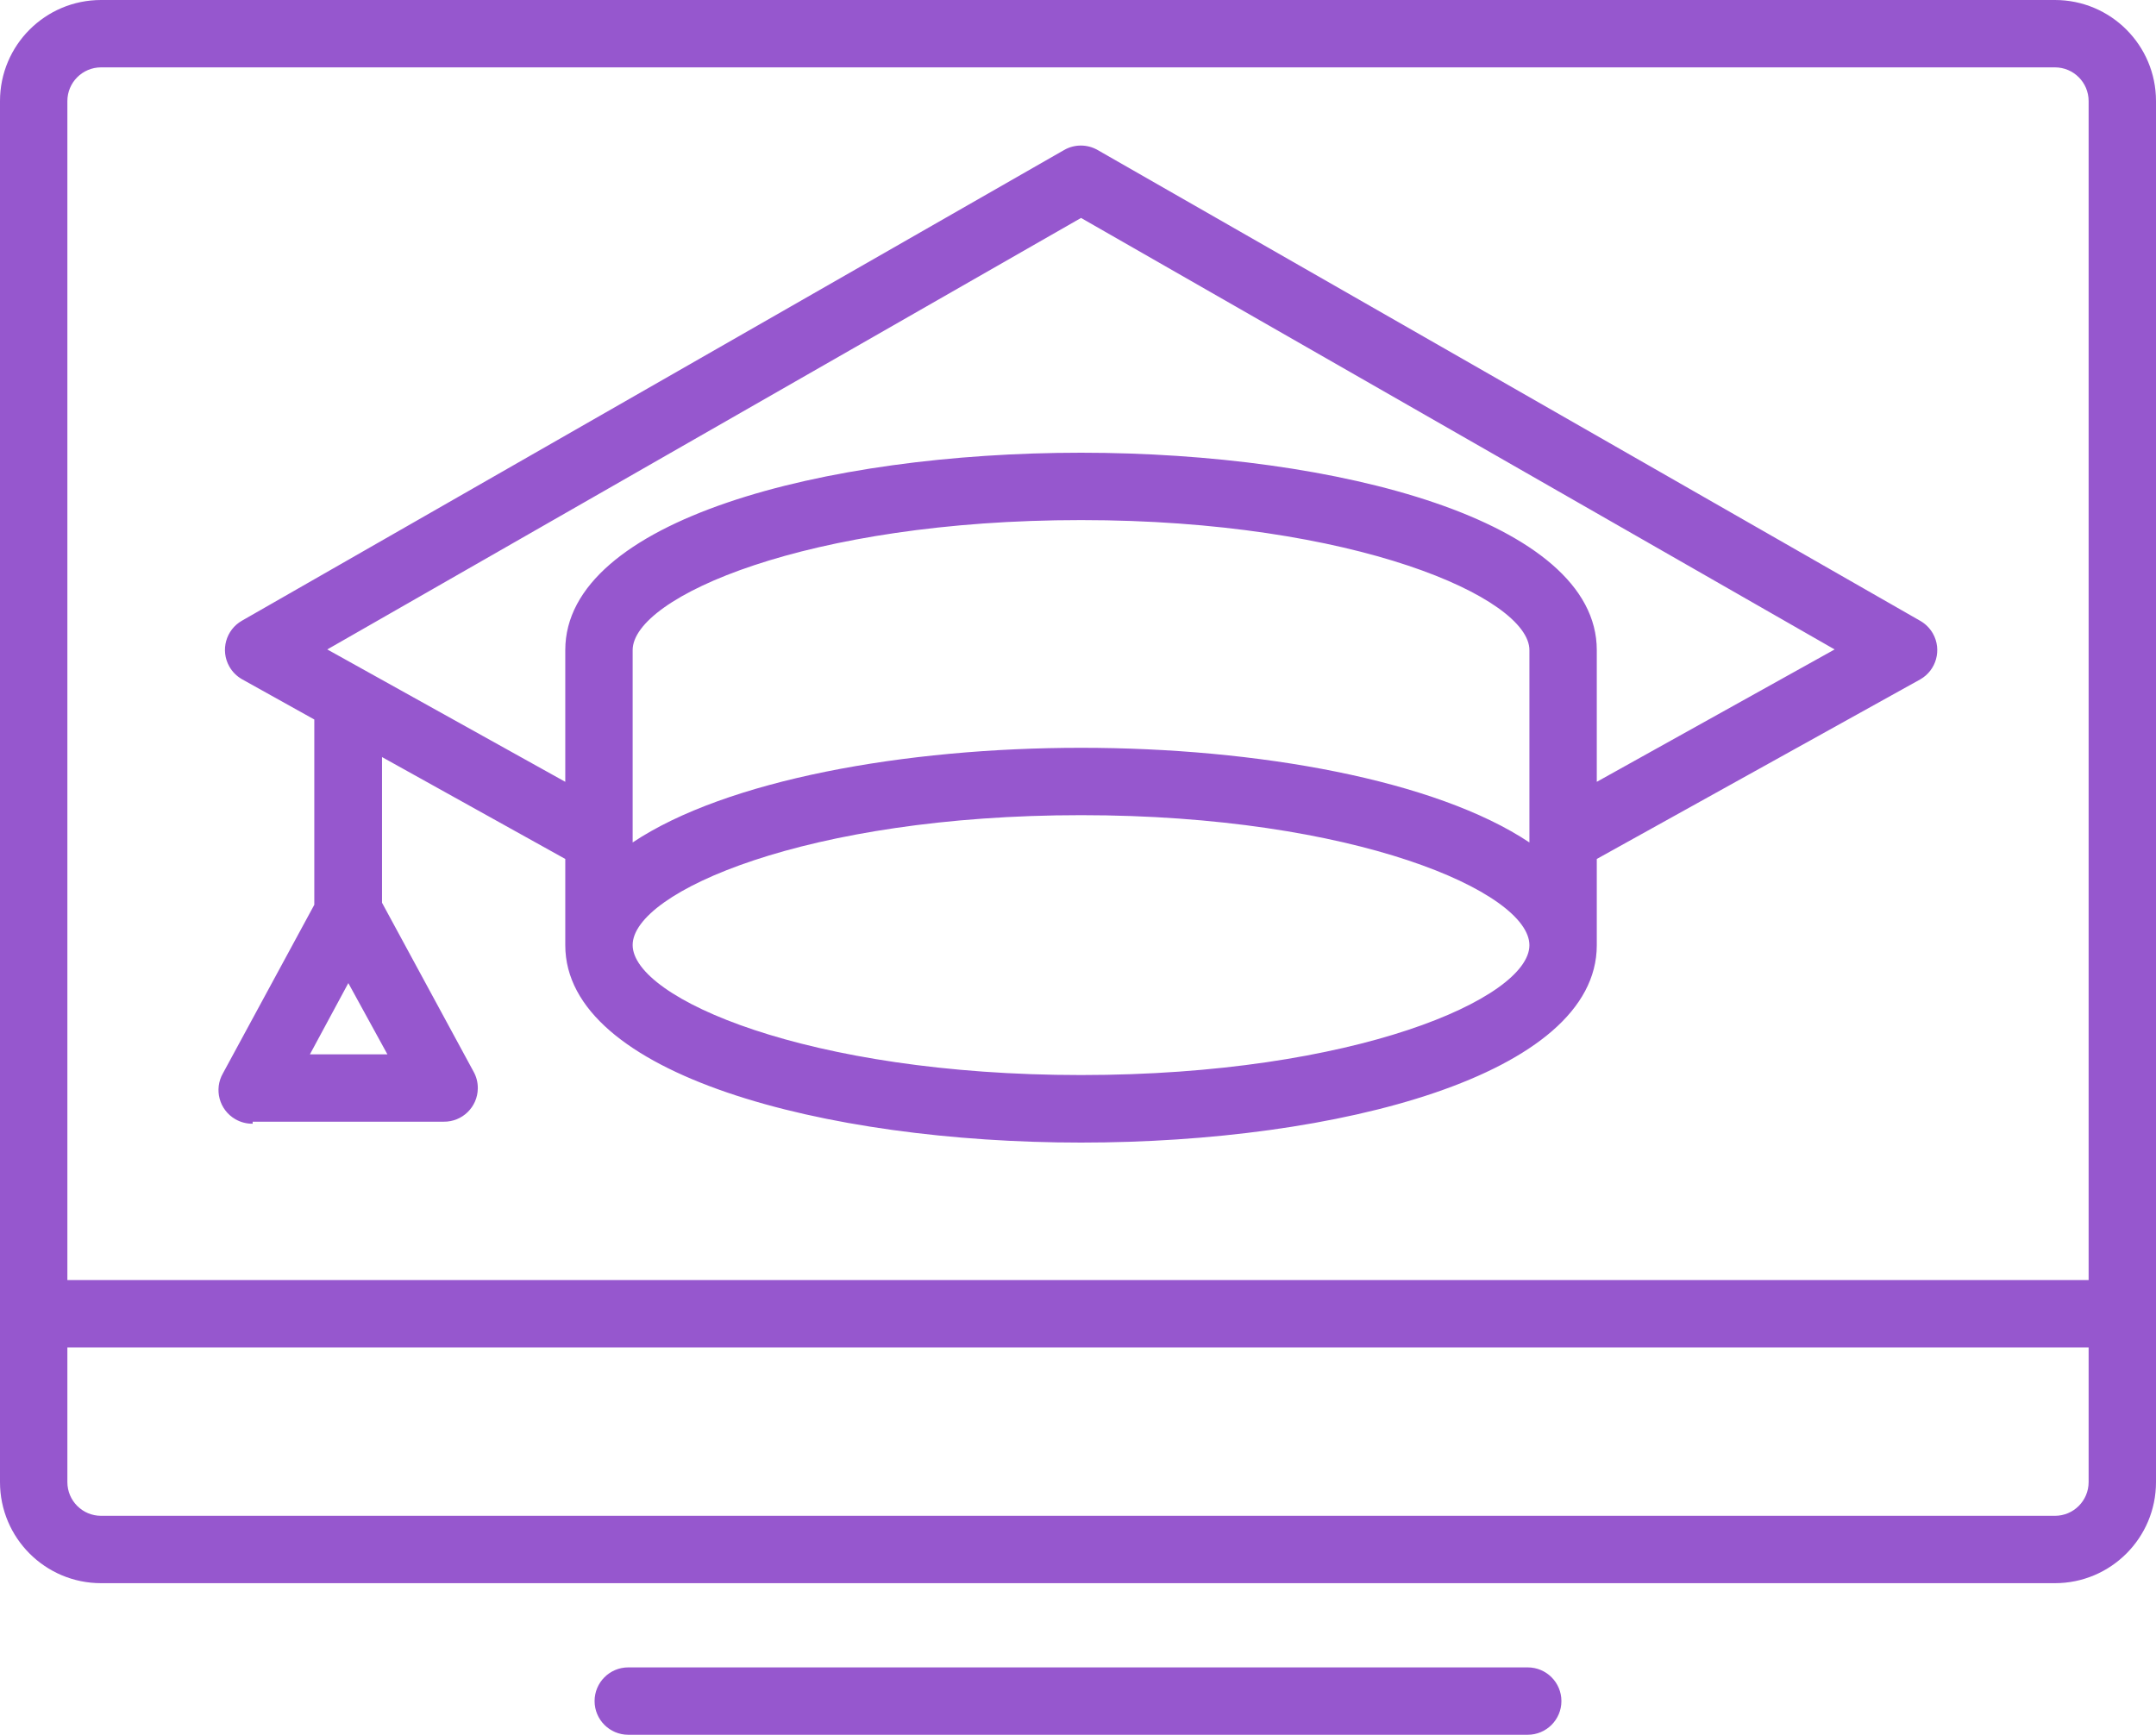 <?xml version="1.0" encoding="UTF-8"?>
<svg width="128px" height="103px" viewBox="0 0 128 103" version="1.1" xmlns="http://www.w3.org/2000/svg" xmlns:xlink="http://www.w3.org/1999/xlink">
    <!-- Generator: Sketch 60 (88103) - https://sketch.com -->
    <title>Group</title>
    <desc>Created with Sketch.</desc>
    <defs>
        <polygon id="path-1" points="35.3 99 92.7 99 92.7 103 35.3 103"></polygon>
    </defs>
    <g id="Page-1" stroke="none" stroke-width="1" fill="none" fill-rule="evenodd">
        <g id="MK-TRUCKING-about-us-" transform="translate(-902, -2927)">
            <g id="Group" transform="translate(902, 2927)">
                <path d="M20.68,58.37 L23,62.6 L18.4,62.6 L20.68,58.37 Z M64.18,12.94 L108.92,38.56 L94.8,46.42 L94.8,38.6 C94.8,30.91 79.4,26.88 64.18,26.88 C48.96,26.88 33.56,30.88 33.56,38.6 L33.56,46.42 L19.43,38.56 L64.18,12.94 Z M64.18,63.83 C47.93,63.83 37.56,59.26 37.56,56.11 C37.56,52.96 47.93,48.4 64.18,48.4 C80.43,48.4 90.8,52.97 90.8,56.12 C90.8,59.27 80.43,63.83 64.18,63.83 L64.18,63.83 Z M90.8,50.02 C85.24,46.31 74.66,44.4 64.18,44.4 C53.7,44.4 43.12,46.31 37.56,50.02 L37.56,38.6 C37.56,35.45 47.93,30.88 64.18,30.88 C80.43,30.88 90.8,35.5 90.8,38.6 L90.8,50.02 Z M15,66.6 L26.34,66.6 C27.444,66.615 28.352,65.732 28.367,64.628 C28.373,64.267 28.28,63.912 28.1,63.6 L22.68,53.6 L22.68,44.95 L33.56,51 L33.56,56.12 C33.56,63.81 48.96,67.84 64.18,67.84 C79.4,67.84 94.8,63.84 94.8,56.12 L94.8,51 L114,40.34 C114.961,39.795 115.299,38.575 114.754,37.614 C114.575,37.299 114.314,37.038 114,36.86 L65.17,8.91 C64.551,8.553 63.788,8.553 63.17,8.91 L14.37,36.85 C13.409,37.394 13.071,38.615 13.616,39.576 C13.794,39.891 14.055,40.151 14.37,40.33 L18.66,42.72 L18.66,53.72 L13.24,63.72 C12.687,64.676 13.015,65.899 13.972,66.452 C14.284,66.632 14.639,66.725 15,66.72 L15,66.6 Z" id="Fill-1" fill="#9657CE"></path>
                <path d="M122,90 L6,90 C4.896,90 4,89.104 4,88 L4,80 L124,80 L124,88 C124,89.104 123.104,90 122,90 M6,4 L122,4 C123.104,4 124,4.896 124,6 L124,76 L4,76 L4,6 C4,4.896 4.896,4 6,4 M122,0 L6,0 C2.687,0 0,2.686 0,6 L0,88 C0,91.313 2.687,94 6,94 L122,94 C125.313,94 128,91.313 128,88 L128,6 C128,2.686 125.313,0 122,0" id="Fill-3" fill="#9657CE"></path>
                <mask id="mask-2" fill="white">
                    <use xlink:href="#path-1"></use>
                </mask>
                <g id="Clip-6"></g>
                <path d="M90.7,99 L37.3,99 C36.195,99 35.3,99.896 35.3,101 C35.3,102.104 36.195,103 37.3,103 L90.7,103 C91.804,103 92.7,102.104 92.7,101 C92.7,99.896 91.804,99 90.7,99" id="Fill-5" fill="#9657CE"></path>
            </g>
        </g>
    </g>
</svg>
